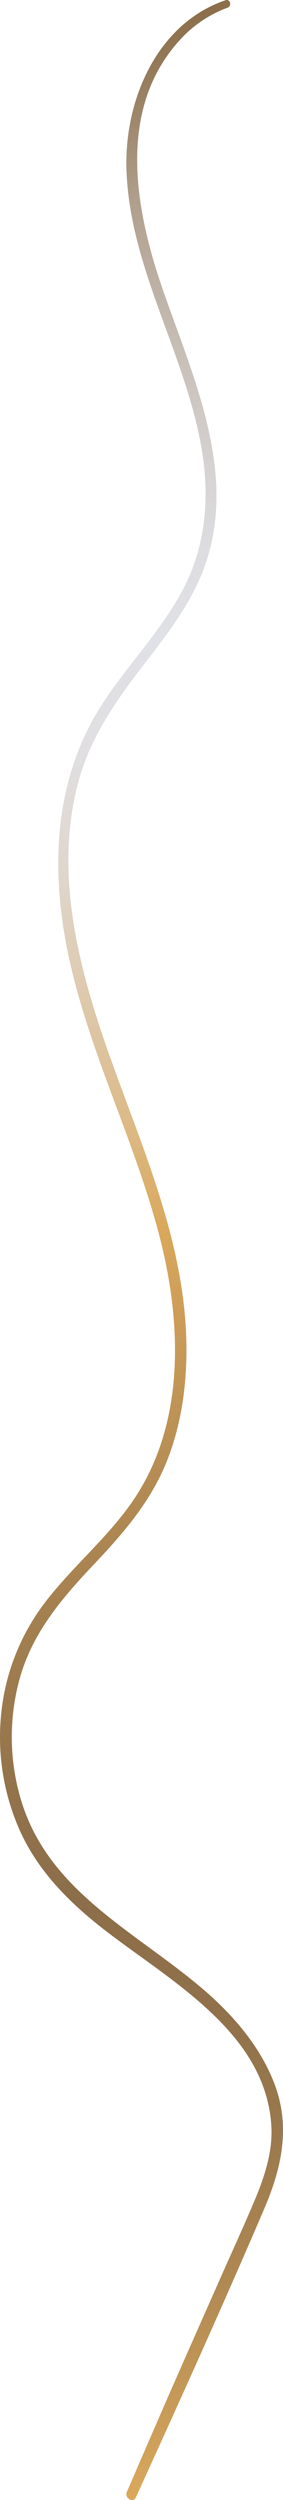 <?xml version="1.0" encoding="UTF-8"?><svg xmlns="http://www.w3.org/2000/svg" height="947.05" viewBox="0 0 107.21 947.05" width="107.21"><defs><linearGradient gradientUnits="userSpaceOnUse" id="a" x1="185.26" x2="-50.12" y1="908.43" y2="38.14"><stop offset="0" stop-color="#daa85c"/><stop offset=".03" stop-color="#c89b58"/><stop offset=".08" stop-color="#ae8752"/><stop offset=".13" stop-color="#9b794d"/><stop offset=".19" stop-color="#90714b"/><stop offset=".25" stop-color="#8c6e4a"/><stop offset=".3" stop-color="#93734c"/><stop offset=".37" stop-color="#a58150"/><stop offset=".45" stop-color="#c49757"/><stop offset=".51" stop-color="#daa85c"/><stop offset=".56" stop-color="#dcbb8a"/><stop offset=".62" stop-color="#decbb2"/><stop offset=".67" stop-color="#dfd7ce"/><stop offset=".71" stop-color="#e0dee0"/><stop offset=".75" stop-color="#e0e1e6"/><stop offset=".78" stop-color="#dddde0"/><stop offset=".82" stop-color="#d4d0cf"/><stop offset=".87" stop-color="#c5bcb3"/><stop offset=".93" stop-color="#b09f8d"/><stop offset=".98" stop-color="#957b5c"/><stop offset="1" stop-color="#8c6e4a"/></linearGradient></defs><g data-name="Capa 2"><g data-name="Layer 1"><path d="M85.43.09c-26,8.85-38.22,37.81-37.54,63.63,1,37.54,22.58,70.39,28.6,106.93,3.13,19,1.24,38-8.4,54.91-8.05,14.16-19.3,26.12-28.35,39.6C20.49,293.82,18.91,328.31,25.8,361.3c7.8,37.34,25.7,71.59,35,108.5C69,502.56,70,540.33,49.9,569.18,40,583.39,26.35,594.42,16.08,608.34a83,83,0,0,0-15.73,42,86.86,86.86,0,0,0,7.17,43.12c6.67,14.87,18,26.53,30.66,36.52,24.88,19.66,62,39,64.58,74.78.7,9.82-2.33,19.25-6.06,28.21-3.93,9.43-8.22,18.73-12.35,28.08C76.27,879.35,68.13,897.62,60.16,916q-6.07,14-12.11,28c-1,2.32,2.38,4.39,3.46,2C68,909.74,84.43,873.37,100.1,836.74c6.63-15.51,10.06-31.16,3.85-47.41-5.51-14.44-16.1-26.54-27.77-36.42-25.29-21.4-57.47-36.39-68-70.33A83.16,83.16,0,0,1,7.6,635.4c4.88-17.08,15.9-30,27.85-42.64C46.57,581,56.93,569.08,63.07,553.87c6-14.9,8-31.24,7.49-47.22C69.36,470.49,54.89,437,42.78,403.48c-12.25-33.9-22.76-71.3-13.1-107.24,4.46-16.61,13.88-30.25,24.23-43.7,9.47-12.31,19.29-24.77,24.22-39.72,11.62-35.27-5.56-71.27-16.81-104.17C50.94,78.31,44.39,40.81,68.45,14.81A45.58,45.58,0,0,1,86.21,2.91c1.75-.64,1-3.44-.78-2.82Z" fill="url(#a)"/></g></g></svg>